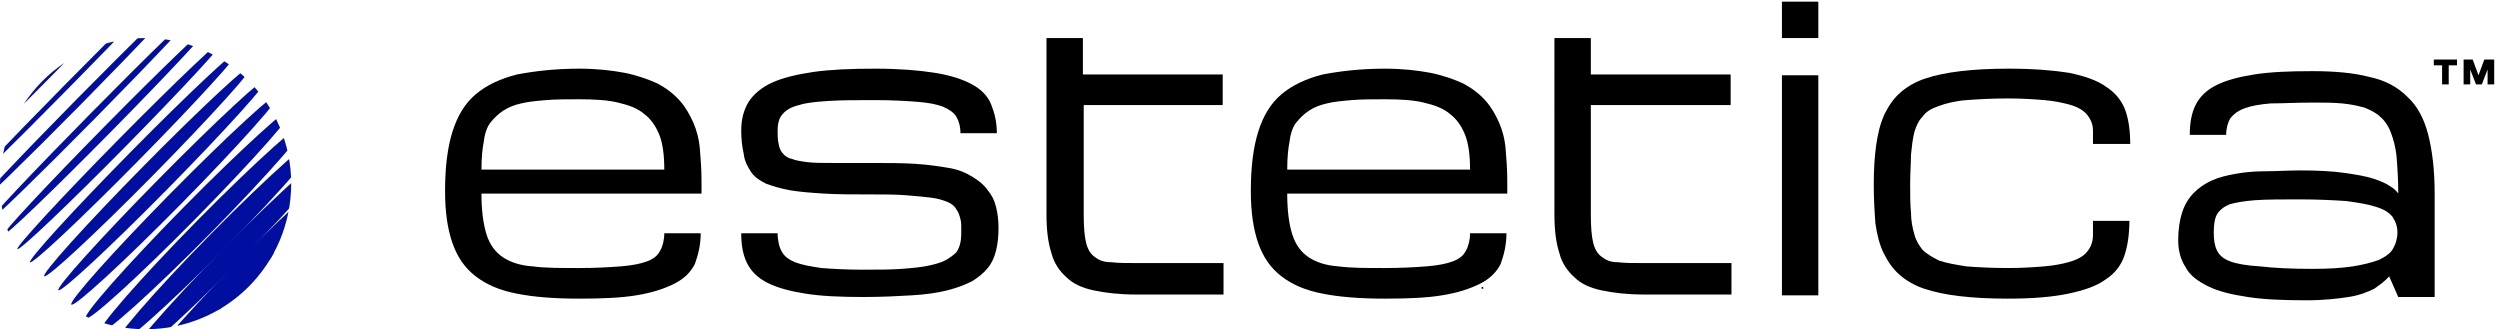 <?xml version="1.0" encoding="UTF-8"?> <!-- Generator: Adobe Illustrator 25.2.3, SVG Export Plug-In . SVG Version: 6.00 Build 0) --> <svg xmlns="http://www.w3.org/2000/svg" xmlns:xlink="http://www.w3.org/1999/xlink" id="Слой_1" x="0px" y="0px" viewBox="0 0 302.2 39.8" style="enable-background:new 0 0 302.2 39.8;" xml:space="preserve"> <style type="text/css"> .st0{clip-path:url(#SVGID_2_);} .st1{fill:#000F9F;} </style> <g> <g> <g> <g> <path d="M70,36.1c-3,0-5.5-0.2-7.5-0.6c-2.1-0.4-3.7-1.1-5-2.1s-2.2-2.3-2.8-4s-0.9-3.8-0.9-6.3c0-2.9,0.3-5.3,0.9-7.2 c0.6-1.9,1.5-3.4,2.8-4.5s3-1.9,5-2.4c2.1-0.4,4.6-0.7,7.5-0.7c2.1,0,3.9,0.2,5.5,0.5c1.5,0.3,2.9,0.8,4,1.3 c1.1,0.6,2,1.3,2.7,2.1s1.2,1.7,1.6,2.6c0.4,0.9,0.7,2,0.8,3.2c0.1,1.2,0.2,2.5,0.2,3.9v1.5H58.2c0,2,0.2,3.6,0.6,4.9 c0.4,1.3,1.1,2.2,2,2.8c0.9,0.6,2.1,1,3.6,1.1c1.5,0.2,3.4,0.2,5.6,0.2c2,0,3.7-0.1,5-0.2s2.4-0.3,3.2-0.6 c0.8-0.3,1.3-0.7,1.6-1.3c0.3-0.5,0.5-1.3,0.5-2.1h4.4c0,1.4-0.3,2.6-0.7,3.7c-0.5,1-1.3,1.8-2.5,2.4c-1.2,0.6-2.7,1.1-4.6,1.4 C75.1,36,72.8,36.1,70,36.1z M70,12c-1.5,0-2.8,0-4,0.1s-2.2,0.2-3,0.4c-0.9,0.2-1.6,0.5-2.2,0.9c-0.6,0.4-1.1,0.9-1.5,1.4 s-0.7,1.3-0.8,2.2c-0.2,1-0.3,2.1-0.3,3.5h22.1c0-1.8-0.2-3.2-0.6-4.2s-1-1.9-1.8-2.5c-0.8-0.7-1.9-1.1-3.2-1.4 C73.5,12.1,71.9,12,70,12z"></path> <path d="M99.6,23.4c-1.6-0.1-2.9-0.2-4.1-0.4c-1.1-0.2-2.1-0.5-2.9-0.8c-0.8-0.4-1.4-0.8-1.8-1.4s-0.8-1.3-0.9-2.2 c-0.2-0.9-0.3-1.8-0.3-2.8c0-1.4,0.3-2.5,0.9-3.5c0.6-0.9,1.5-1.7,2.8-2.3s3-1,5-1.3c2.1-0.3,4.6-0.4,7.5-0.4s5.3,0.2,7.2,0.5 c1.9,0.3,3.4,0.8,4.5,1.4c1.1,0.6,1.9,1.4,2.3,2.4s0.7,2.1,0.7,3.5h-4.4c0-0.8-0.2-1.5-0.5-2s-0.9-0.9-1.6-1.2 c-0.8-0.3-1.8-0.5-3.2-0.6c-1.3-0.1-3-0.2-5-0.2c-2.2,0-4.1,0-5.6,0.1s-2.7,0.2-3.6,0.5c-0.9,0.2-1.6,0.6-2,1.1 c-0.4,0.4-0.6,1.1-0.6,2c0,0.5,0,1,0.1,1.5s0.2,0.9,0.5,1.2c0.2,0.3,0.6,0.6,1.1,0.7c0.5,0.2,1.1,0.3,1.9,0.4s1.8,0.1,3.1,0.1 c1.2,0,2.7,0,4.4,0c2.1,0,3.9,0,5.5,0.1s2.9,0.3,4.1,0.5s2.1,0.6,2.9,1.1s1.4,1,1.8,1.6c0.5,0.6,0.8,1.2,1,2s0.3,1.6,0.3,2.6 s-0.1,1.9-0.3,2.7c-0.2,0.8-0.5,1.5-1,2.1c-0.5,0.6-1.1,1.1-1.9,1.6c-0.8,0.4-1.8,0.8-3,1.1s-2.6,0.5-4.3,0.6 c-1.7,0.1-3.6,0.2-5.8,0.2c-2.8,0-5.1-0.1-7-0.4c-1.9-0.3-3.4-0.7-4.6-1.3s-2-1.4-2.5-2.4c-0.5-1-0.7-2.2-0.7-3.6H94 c0,0.9,0.2,1.7,0.5,2.2c0.3,0.6,0.9,1,1.6,1.3c0.8,0.3,1.8,0.5,3.2,0.7c1.3,0.1,3,0.2,5,0.2c1.8,0,3.4,0,4.7-0.1 c1.3-0.1,2.4-0.2,3.3-0.4c0.9-0.2,1.6-0.4,2.1-0.7c0.5-0.3,0.9-0.6,1.2-0.9c0.3-0.4,0.4-0.8,0.5-1.2c0.1-0.5,0.1-1,0.1-1.5 s0-1-0.1-1.3c-0.1-0.4-0.2-0.8-0.5-1.2c-0.2-0.4-0.6-0.7-1.1-0.9c-0.5-0.2-1.1-0.4-1.9-0.5s-1.8-0.2-3.1-0.3 c-1.2-0.1-2.7-0.1-4.4-0.1C103,23.5,101.2,23.5,99.6,23.4z"></path> <path d="M209.3,31.9v3.7h-10.6l0,0c-2,0-3.7-0.2-5.1-0.5c-1.4-0.3-2.5-0.8-3.3-1.6c-0.8-0.7-1.5-1.7-1.8-2.9 c-0.4-1.2-0.6-2.8-0.6-4.6V4.6h4.4V9h16.9v3.7h-16.9V26c0,1.5,0.1,2.6,0.3,3.4s0.6,1.4,1.1,1.7c0.5,0.4,1.1,0.6,1.9,0.6 c0.8,0.1,1.8,0.1,3,0.1h10.7V31.9z"></path> <path d="M215.4,9.1v26.6h4.4V9.1H215.4z"></path> <rect x="215.4" y="0.2" width="4.4" height="4.4"></rect> <path d="M226.5,22.3c0-1.8,0.1-3.4,0.3-4.8c0.2-1.4,0.5-2.6,1-3.7c0.5-1,1.1-1.9,1.9-2.6c0.8-0.7,1.8-1.3,3-1.7s2.6-0.7,4.3-0.9 s3.6-0.3,5.8-0.3c3,0,5.4,0.2,7.3,0.5c1.9,0.4,3.4,0.9,4.5,1.7c1.1,0.7,1.9,1.7,2.3,2.8s0.6,2.5,0.6,4.1H253c0-0.6,0-1.1,0-1.6 c0-0.5-0.1-0.9-0.3-1.3c-0.2-0.4-0.5-0.8-0.9-1.1s-1-0.6-1.8-0.8s-1.7-0.4-2.9-0.5s-2.6-0.2-4.4-0.2c-2,0-3.6,0.1-5,0.2 c-1.3,0.1-2.5,0.4-3.3,0.7c-0.9,0.3-1.6,0.7-2,1.3c-0.5,0.5-0.8,1.2-1,1.9c-0.2,0.8-0.3,1.7-0.4,2.7c0,1-0.1,2.2-0.1,3.5 s0,2.5,0.1,3.5c0,1,0.2,1.9,0.4,2.6c0.2,0.8,0.6,1.4,1,1.9c0.5,0.5,1.2,0.9,2,1.3c0.9,0.3,2,0.5,3.3,0.7c1.3,0.1,3,0.2,5,0.2 c1.7,0,3.2-0.1,4.4-0.2s2.2-0.3,2.9-0.5c0.8-0.2,1.4-0.5,1.8-0.8c0.4-0.3,0.7-0.7,0.9-1.1s0.3-0.9,0.3-1.4s0-1.1,0-1.7h4.4 c0,1.6-0.2,3-0.6,4.2s-1.2,2.2-2.3,2.9c-1.1,0.8-2.6,1.3-4.5,1.7s-4.3,0.6-7.3,0.6c-2.2,0-4.1-0.1-5.8-0.3s-3.1-0.5-4.3-0.9 s-2.2-1-3-1.7s-1.4-1.6-1.9-2.6s-0.8-2.2-1-3.6C226.6,25.7,226.5,24.1,226.5,22.3z"></path> <path d="M288.8,33.4c-0.5,0.6-1.1,1-1.8,1.5c-0.8,0.4-1.8,0.8-3.1,1c-1.3,0.2-3,0.4-5.1,0.4c-2.8,0-5.2-0.1-7.1-0.4 c-2-0.3-3.6-0.7-4.8-1.3c-1.2-0.6-2.2-1.3-2.7-2.3c-0.6-0.9-0.9-2-0.9-3.3s0.2-2.5,0.5-3.4s0.8-1.7,1.4-2.3 c0.6-0.6,1.3-1.1,2.2-1.5c0.9-0.4,1.8-0.6,2.9-0.8c1.1-0.2,2.3-0.3,3.6-0.3c1.3,0,2.7-0.1,4.2-0.1c2.1,0,3.9,0.1,5.3,0.3 c1.4,0.2,2.6,0.4,3.5,0.7c0.9,0.3,1.6,0.6,2,0.9c0.5,0.3,0.8,0.6,1,0.9c0-1.7-0.1-3.2-0.2-4.4c-0.1-1.2-0.4-2.2-0.7-3 c-0.3-0.8-0.8-1.5-1.3-1.9c-0.5-0.5-1.2-0.8-1.9-1.1c-0.8-0.2-1.6-0.4-2.7-0.5s-2.2-0.1-3.5-0.1c-2,0-3.7,0.1-5.1,0.1 c-1.3,0.1-2.4,0.3-3.2,0.6c-0.8,0.3-1.3,0.7-1.7,1.2c-0.3,0.5-0.5,1.2-0.5,2h-4.4c0-1.4,0.2-2.6,0.7-3.6s1.3-1.8,2.5-2.4 c1.2-0.6,2.7-1,4.6-1.3s4.2-0.4,7-0.4c2.7,0,5,0.2,6.9,0.7c1.9,0.4,3.4,1.2,4.6,2.4c1.2,1.1,2,2.6,2.5,4.5s0.8,4.3,0.8,7.2v12.5 h-4.4L288.8,33.4z M279.5,32.5c2,0,3.6-0.1,4.9-0.3s2.4-0.5,3.2-0.8c0.8-0.4,1.4-0.8,1.7-1.4c0.3-0.5,0.5-1.2,0.5-1.9 s-0.2-1.3-0.6-1.9c-0.4-0.5-1-0.9-2-1.2c-0.9-0.3-2.1-0.5-3.6-0.7c-1.5-0.1-3.4-0.2-5.6-0.2s-4,0-5.4,0.1s-2.4,0.3-3.1,0.5 c-0.7,0.3-1.2,0.7-1.5,1.2s-0.4,1.3-0.4,2.2c0,0.9,0.1,1.6,0.4,2.2s0.8,1,1.6,1.3c0.8,0.3,2,0.5,3.6,0.6 C274.9,32.4,277,32.5,279.5,32.5z"></path> </g> <path d="M147.9,31.9v3.7h-10.6c-2,0-3.7-0.2-5.1-0.5c-1.4-0.3-2.5-0.8-3.3-1.6c-0.8-0.7-1.5-1.7-1.8-2.9 c-0.4-1.2-0.6-2.8-0.6-4.6V4.6h4.4V9h16.9v3.7H131V26c0,1.5,0.1,2.6,0.3,3.4s0.6,1.4,1.1,1.7c0.5,0.4,1.1,0.6,2,0.6 c0.8,0.1,1.8,0.1,3,0.1h10.5V31.9z"></path> <path d="M167.4,36.1c-3,0-5.5-0.2-7.5-0.6c-2.1-0.4-3.7-1.1-5-2.1s-2.2-2.3-2.8-4s-0.9-3.8-0.9-6.3c0-2.9,0.3-5.3,0.9-7.2 c0.6-1.9,1.5-3.4,2.8-4.5s3-1.9,5-2.4c2.1-0.4,4.6-0.7,7.5-0.7c2.1,0,3.9,0.2,5.5,0.5c1.5,0.3,2.9,0.8,4,1.3 c1.1,0.6,2,1.3,2.7,2.1s1.2,1.7,1.6,2.6c0.4,0.9,0.7,2,0.8,3.2s0.2,2.5,0.2,3.9v1.5h-26.6c0,2,0.2,3.6,0.6,4.9 c0.4,1.3,1.1,2.2,2,2.8c0.9,0.6,2.1,1,3.6,1.1c1.5,0.2,3.4,0.2,5.6,0.2c2,0,3.7-0.1,5-0.2s2.4-0.3,3.2-0.6 c0.8-0.3,1.3-0.7,1.6-1.3c0.3-0.5,0.5-1.3,0.5-2.1h4.4c0,1.4-0.3,2.6-0.7,3.7c-0.5,1-1.3,1.8-2.5,2.4c-1.2,0.6-2.7,1.1-4.6,1.4 C172.5,36,170.2,36.1,167.4,36.1z M167.4,12c-1.5,0-2.8,0-4,0.1s-2.2,0.2-3,0.4c-0.9,0.2-1.6,0.5-2.2,0.9 c-0.6,0.4-1.1,0.9-1.5,1.4s-0.7,1.3-0.8,2.2c-0.2,1-0.3,2.1-0.3,3.5h22.1c0-1.8-0.2-3.2-0.6-4.2c-0.4-1-1-1.9-1.8-2.5 c-0.8-0.7-1.9-1.1-3.2-1.4C170.9,12.1,169.3,12,167.4,12z"></path> <g> <path d="M295.2,7.9h-1V7.2h2.8v0.7h-1v2.3h-0.8L295.2,7.9L295.2,7.9z"></path> <path d="M297.7,7.2h1.2l0.7,1.9l0,0l0.7-1.9h1.2v3h-0.8V8.4l0,0l-0.7,1.8h-0.7l-0.7-1.8l0,0v1.8h-0.8v-3H297.7z"></path> </g> </g> <rect x="179.1" y="34.7" width="0.2" height="0.2"></rect> </g> <g> <g> <defs> <path id="SVGID_1_" d="M17.6,39.8L17.6,39.8C7.9,39.8,0,31.9,0,22.2l0,0C0,12.5,7.9,4.6,17.6,4.6l0,0c9.7,0,17.6,7.9,17.6,17.6 l0,0C35.2,31.9,27.4,39.8,17.6,39.8z"></path> </defs> <clipPath id="SVGID_2_"> <use xlink:href="#SVGID_1_" style="overflow:visible;"></use> </clipPath> <g class="st0"> <ellipse transform="matrix(0.702 -0.712 0.712 0.702 -14.997 32.531)" class="st1" cx="31.4" cy="34.2" rx="18" ry="1.4"></ellipse> <ellipse transform="matrix(0.702 -0.712 0.712 0.702 -14.306 30.824)" class="st1" cx="29.7" cy="32.5" rx="18" ry="1.3"></ellipse> <ellipse transform="matrix(0.702 -0.712 0.712 0.702 -13.614 29.117)" class="st1" cx="28" cy="30.8" rx="18" ry="1.2"></ellipse> <ellipse transform="matrix(0.702 -0.712 0.712 0.702 -12.852 27.439)" class="st1" cx="26.4" cy="29.1" rx="18" ry="1.2"></ellipse> <ellipse transform="matrix(0.702 -0.712 0.712 0.702 -12.161 25.732)" class="st1" cx="24.7" cy="27.4" rx="18" ry="1.1"></ellipse> <ellipse transform="matrix(0.702 -0.712 0.712 0.702 -11.469 24.025)" class="st1" cx="23" cy="25.7" rx="18" ry="1"></ellipse> <ellipse transform="matrix(0.702 -0.712 0.712 0.702 -10.778 22.318)" class="st1" cx="21.3" cy="24" rx="18" ry="0.9"></ellipse> <ellipse transform="matrix(0.702 -0.712 0.712 0.702 -10.015 20.64)" class="st1" cx="19.7" cy="22.3" rx="18" ry="0.8"></ellipse> <ellipse transform="matrix(0.702 -0.712 0.712 0.702 -9.325 18.933)" class="st1" cx="18" cy="20.6" rx="18" ry="0.8"></ellipse> <ellipse transform="matrix(0.702 -0.712 0.712 0.702 -8.633 17.227)" class="st1" cx="16.3" cy="18.9" rx="18" ry="0.7"></ellipse> <ellipse transform="matrix(0.702 -0.712 0.712 0.702 -7.9 15.62)" class="st1" cx="14.7" cy="17.3" rx="18" ry="0.6"></ellipse> <ellipse transform="matrix(0.702 -0.712 0.712 0.702 -7.209 13.913)" class="st1" cx="13" cy="15.6" rx="18" ry="0.5"></ellipse> <ellipse transform="matrix(0.702 -0.712 0.712 0.702 -6.518 12.207)" class="st1" cx="11.3" cy="13.9" rx="18" ry="0.4"></ellipse> <ellipse transform="matrix(0.702 -0.712 0.712 0.702 -5.827 10.5)" class="st1" cx="9.6" cy="12.2" rx="18" ry="0.4"></ellipse> <ellipse transform="matrix(0.702 -0.712 0.712 0.702 -5.064 8.822)" class="st1" cx="8" cy="10.5" rx="18" ry="0.3"></ellipse> <ellipse transform="matrix(0.702 -0.712 0.712 0.702 -4.373 7.115)" class="st1" cx="6.3" cy="8.8" rx="18" ry="0.2"></ellipse> </g> </g> </g> </g> </svg> 